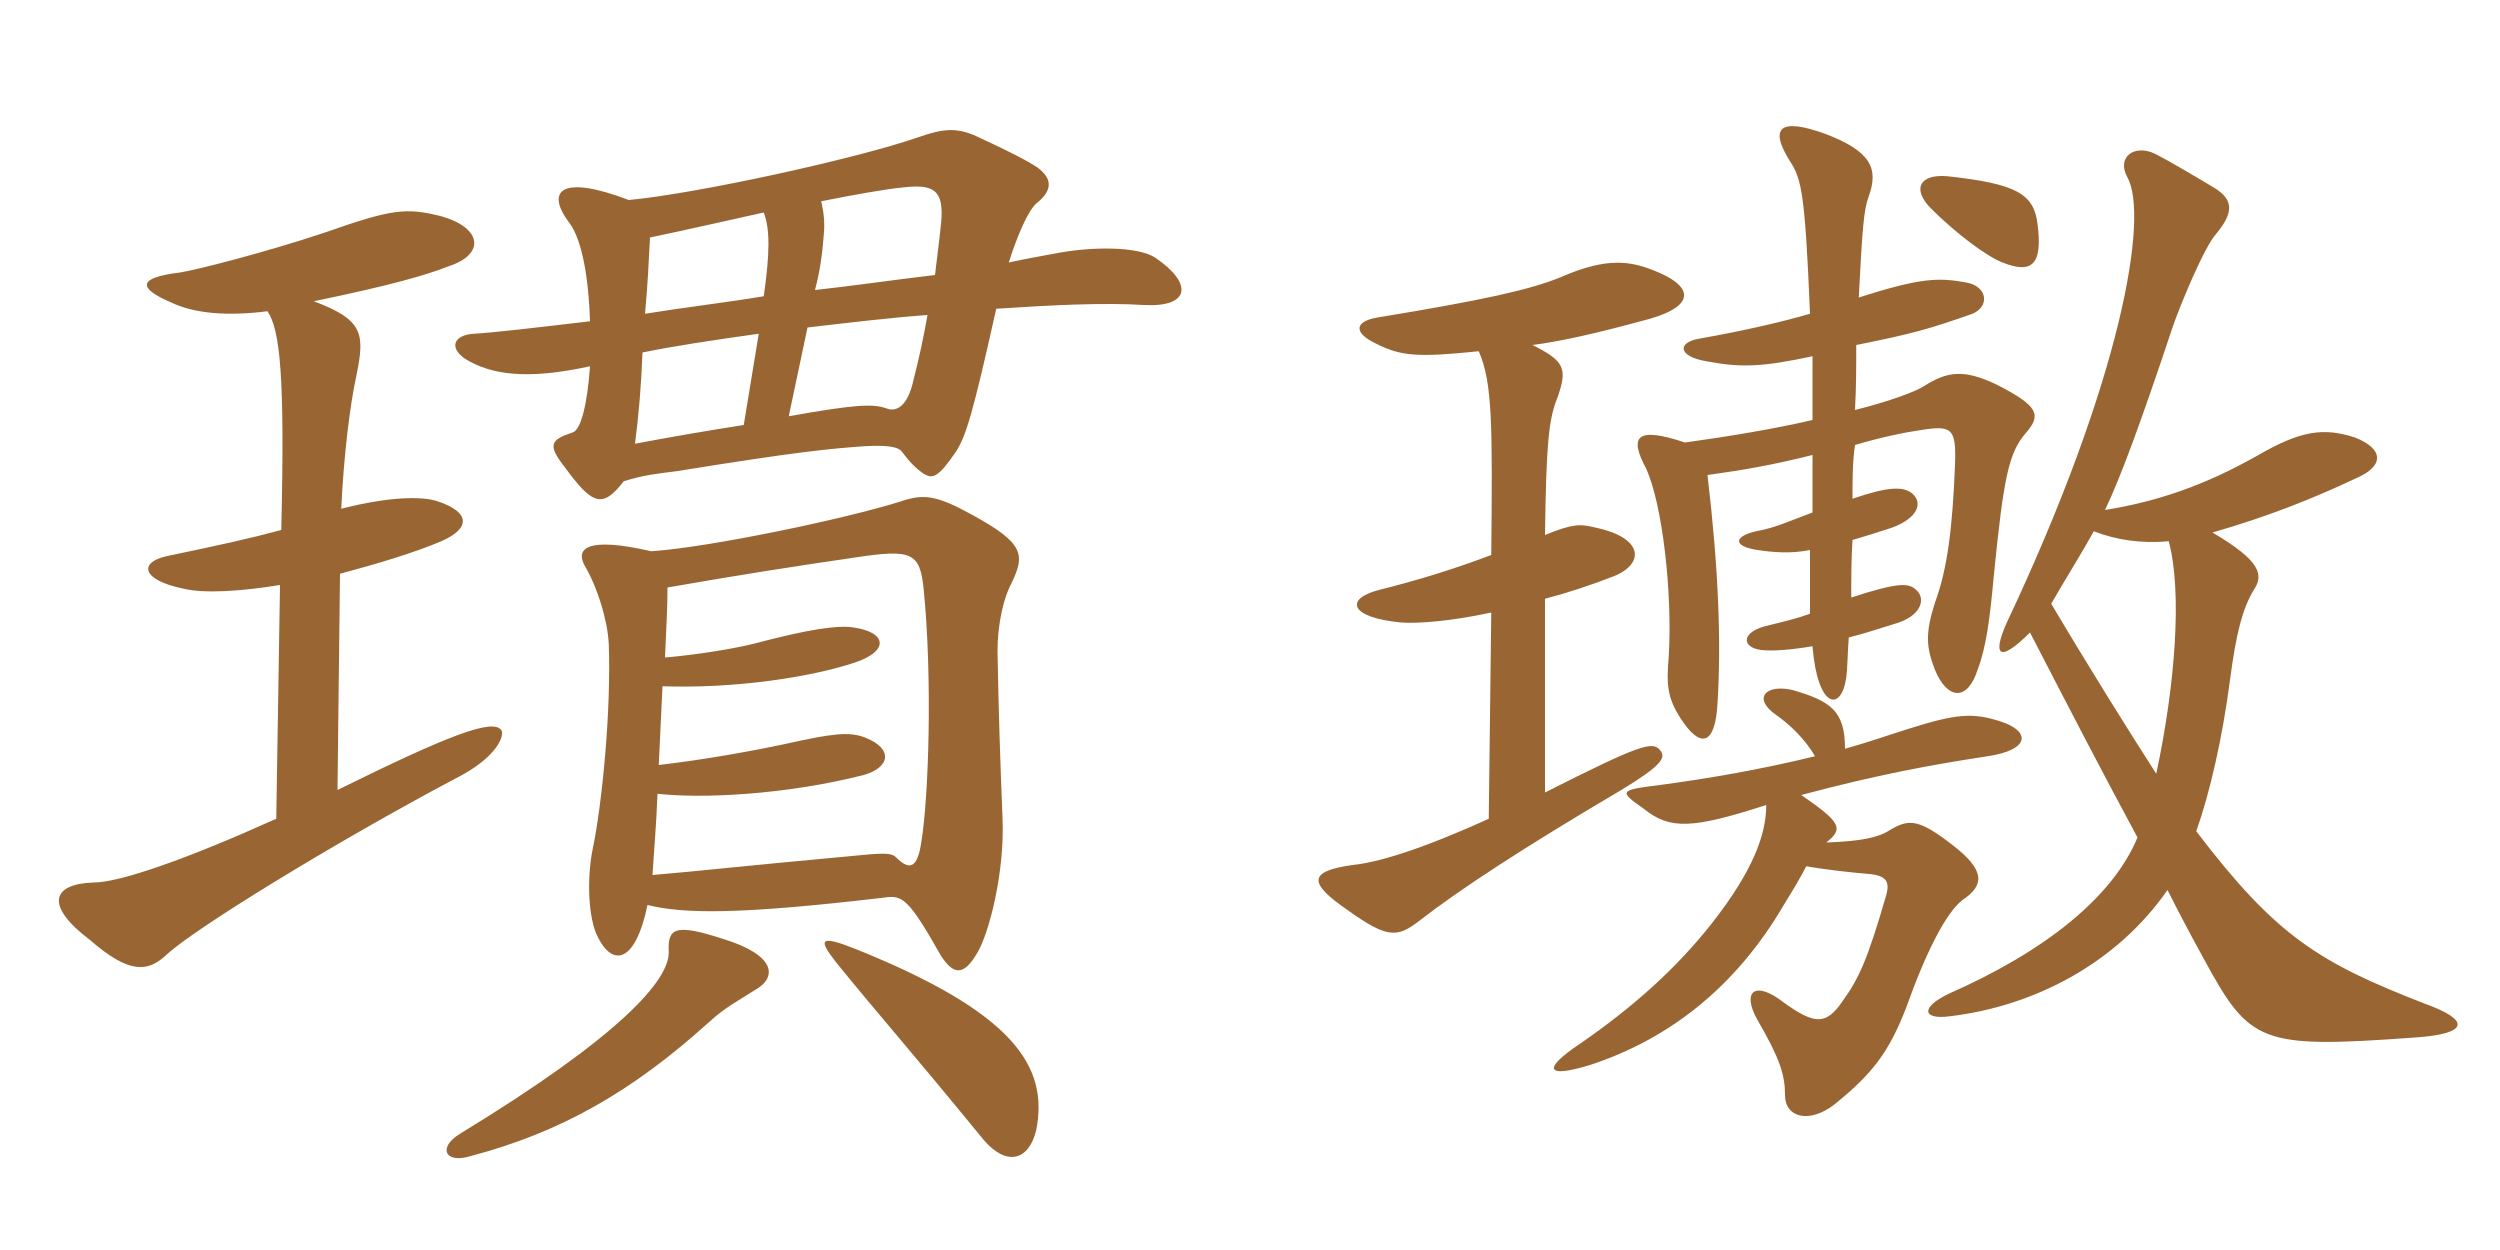 <svg xmlns="http://www.w3.org/2000/svg" xmlns:xlink="http://www.w3.org/1999/xlink" width="300" height="150"><path fill="#996633" padding="10" d="M80.25 114.15C80.40 117.60 74.40 124.35 55.20 136.05C52.50 137.70 53.40 139.65 56.40 138.75C67.20 135.90 75.75 131.10 85.20 122.55C87 120.90 88.50 120.15 90.60 118.80C93.30 117.30 93.15 114.60 86.70 112.65C81.15 110.85 80.10 111.30 80.25 114.15ZM100.35 115.50C105.45 121.80 108.60 125.25 118.05 136.80C120.75 139.95 123.45 139.35 124.35 135.60C125.85 127.95 121.65 121.50 102.60 113.85C98.40 112.20 98.10 112.65 100.35 115.50ZM77.70 108.60C82.05 109.65 88.35 109.80 106.20 107.70C108.30 107.40 109.05 107.85 112.95 114.75C114.45 117 115.65 117.15 117.30 114.30C118.65 112.05 120.60 104.70 120.30 98.10C120 90.60 119.85 85.95 119.70 78.15C119.70 74.85 120.45 71.70 121.35 70.05C123 66.60 123 65.25 116.70 61.80C112.35 59.40 110.85 59.25 108.15 60.15C101.55 62.25 85.05 65.70 78.15 66.15C70.35 64.35 69 65.85 70.20 67.95C71.70 70.50 72.90 74.40 73.05 77.25C73.35 84.90 72.30 96.30 71.10 102C70.50 105 70.50 109.50 71.55 112.05C73.35 116.10 76.20 115.80 77.70 108.60ZM79.80 78.90C79.95 75.60 80.10 72.75 80.10 70.50C88.65 69 95.40 67.95 102.60 66.90C109.50 65.85 110.40 66.30 110.85 70.80C111.90 81.45 111.45 95.70 110.55 101.10C110.10 104.10 109.20 104.55 107.55 102.90C107.10 102.45 106.50 102.30 103.50 102.60C88.80 103.95 83.70 104.55 78.30 105C78.45 102.45 78.75 99.15 78.90 95.25C84.15 95.85 94.20 95.40 103.65 93C106.80 92.10 107.25 89.85 103.80 88.50C101.85 87.75 99.75 88.05 94.35 89.25C89.40 90.30 84.15 91.20 79.05 91.80C79.20 88.65 79.35 85.50 79.50 82.35C88.05 82.65 97.20 81.30 102.60 79.50C106.65 78.15 106.50 75.90 102.45 75.30C100.65 75 97.20 75.45 90.45 77.25C88.05 77.85 83.40 78.60 79.80 78.90ZM91.65 25.50C92.40 27.45 92.40 30.30 91.65 35.55C87.15 36.30 82.05 36.90 77.40 37.65C77.70 34.50 77.85 31.50 78 28.50C82.35 27.60 88.20 26.25 91.65 25.50ZM112.20 33C107.10 33.60 102 34.35 97.80 34.80C98.40 32.55 98.70 30.30 98.85 28.20C99 26.70 98.85 25.50 98.55 24.15C102.30 23.40 106.50 22.65 108.30 22.50C112.05 22.05 113.25 22.80 112.95 26.55C112.80 28.20 112.50 30.45 112.20 33ZM119.55 37.05C126.30 36.60 132.45 36.30 137.25 36.60C142.80 36.90 143.25 34.05 138.60 30.90C136.50 29.55 130.95 29.55 126.45 30.45C124.95 30.75 123 31.05 121.05 31.50C122.10 28.20 123.45 25.05 124.50 24.30C126.30 22.80 126.30 21.45 124.50 20.10C123.15 19.20 120.75 18 116.85 16.20C114.60 15.30 113.10 15.45 110.10 16.50C102.75 19.05 83.55 23.25 75.45 24C67.20 20.85 65.40 22.95 68.40 26.85C69.90 28.95 70.65 33.60 70.80 38.55C64.50 39.30 59.40 39.90 56.85 40.05C54.45 40.20 53.85 41.70 55.80 43.05C58.95 45 63.30 45.60 70.80 43.95C70.50 48.30 69.75 51.60 68.70 51.90C66 52.80 65.70 53.40 67.80 56.10C71.10 60.60 72.30 61.05 74.85 57.75C77.25 57 78.75 56.85 81.15 56.55C96 54.15 99.60 53.85 103.65 53.55C106.35 53.40 107.85 53.55 108.30 54.30C109.20 55.50 109.95 56.25 110.85 56.85C111.90 57.45 112.50 57.45 114.75 54.15C115.95 52.20 116.70 49.80 119.55 37.05ZM94.65 49.95L96.90 39.30C102 38.70 107.10 38.10 111.30 37.80C110.85 40.35 110.25 43.20 109.65 45.45C108.90 49.05 107.40 49.35 106.50 49.05C104.85 48.45 103.05 48.45 94.65 49.95ZM76.20 53.25C76.65 49.80 76.95 46.20 77.10 42.30C80.70 41.55 85.65 40.80 91.05 40.05L89.25 51C85.35 51.60 80.10 52.50 76.20 53.25ZM37.65 36.15C47.10 34.20 51.15 33 53.85 31.95C58.35 30.45 57.75 27.30 52.95 25.95C48.75 24.90 47.10 25.05 39 27.90C31.80 30.30 23.55 32.40 21.60 32.70C16.65 33.30 16.35 34.50 20.55 36.30C23.40 37.65 27.30 37.95 32.10 37.35C33.60 39.60 34.20 45 33.75 63.60C29.85 64.65 26.40 65.40 19.95 66.75C16.65 67.50 16.95 69.60 22.05 70.65C24.60 71.25 28.95 70.95 33.60 70.20L33.15 98.25C22.50 103.05 14.40 105.90 11.25 105.90C6.30 106.05 5.25 108.60 10.80 112.80C15.45 116.85 17.70 116.70 19.95 114.60C23.10 111.60 39.90 101.25 54.60 93.45C59.70 90.90 60.60 88.20 60.15 87.60C59.10 86.25 54.15 88.05 40.50 94.80L40.80 68.85C45.30 67.65 49.80 66.30 52.95 64.95C56.40 63.45 56.55 61.50 52.50 60.15C50.70 59.55 46.80 59.55 40.95 61.05C41.25 54.60 42 48.60 42.75 45.15C43.80 40.05 43.65 38.40 37.65 36.15ZM185.40 95.10L185.40 71.85C188.25 71.10 190.95 70.20 193.65 69.15C197.40 67.65 197.25 64.50 191.40 63.30C189.60 62.85 188.70 62.85 185.40 64.20C185.55 53.10 185.85 50.25 186.90 47.70C188.10 44.25 187.80 43.35 183.90 41.40C187.35 40.95 191.40 40.05 198 38.25C203.70 36.60 203.10 34.20 198.30 32.40C195 31.05 192 31.20 187.20 33.30C183.45 34.80 178.05 36 165.30 38.10C162.60 38.55 162.30 39.90 165.15 41.25C168.15 42.75 170.10 42.90 177.45 42.15C179.10 45.90 179.10 50.85 178.95 66.60C174.60 68.25 170.25 69.60 165.45 70.80C161.40 71.85 161.85 74.10 168.15 74.70C170.10 74.85 174.15 74.55 178.95 73.50L178.65 98.25C170.40 102 165.30 103.50 162.30 103.80C157.05 104.55 156.90 105.90 161.70 109.20C166.50 112.65 167.70 112.50 170.25 110.55C175.05 106.80 182.85 101.70 194.55 94.80C199.50 91.80 199.95 90.90 199.20 90C198.30 88.95 196.95 89.25 185.40 95.10ZM244.50 26.85C244.05 23.25 241.95 22.05 233.70 21.15C230.40 20.85 229.35 22.65 231.75 25.05C234.60 27.90 238.35 30.75 240.30 31.50C244.05 33 245.10 31.50 244.50 26.85ZM217.50 50.40C213 51.45 207.60 52.35 202.20 53.10C196.35 51.15 195.45 52.35 197.55 56.25C199.50 60.60 200.70 71.10 200.25 78.75C199.95 82.20 200.10 83.70 201.60 86.10C204 89.85 205.80 89.55 206.10 84.45C206.55 77.25 206.25 68.40 204.90 57C209.25 56.40 212.70 55.80 217.50 54.60C217.50 57 217.50 59.40 217.50 61.50C214.65 62.55 213.15 63.30 210.75 63.75C208.05 64.35 207.90 65.55 210.90 66C212.85 66.30 214.95 66.45 217.20 66C217.20 68.85 217.20 71.25 217.20 73.65C215.55 74.25 214.20 74.55 212.40 75C208.80 75.75 208.95 77.70 211.35 78C212.70 78.15 214.80 78 217.50 77.55C218.10 85.05 220.95 85.50 221.55 81.30C221.70 80.25 221.70 78.60 221.85 76.50C223.65 76.05 225.45 75.45 227.40 74.85C230.55 73.95 231.15 71.85 229.95 70.80C229.05 69.90 227.70 69.90 222.15 71.70C222.15 69.60 222.15 67.05 222.30 64.80C223.80 64.35 225.30 63.90 227.10 63.30C230.25 62.10 230.70 60.30 229.50 59.25C228.45 58.35 226.65 58.35 222.30 59.85C222.30 57.75 222.30 55.35 222.60 53.40C225.60 52.50 228.45 51.90 230.55 51.60C234.30 51 234.75 51.45 234.60 55.80C234.30 63.30 233.70 68.25 232.20 72.30C231 76.05 231.15 77.70 232.20 80.40C233.70 84 236.10 84.15 237.30 80.40C238.35 77.70 238.80 74.10 239.25 69.15C240.45 57.15 241.05 54.30 243.15 51.90C244.95 49.80 244.65 48.75 239.70 46.20C235.65 44.25 233.70 44.55 230.85 46.35C229.95 46.95 226.80 48.15 222.60 49.20C222.75 46.50 222.75 43.95 222.75 41.40C229.50 40.05 231.60 39.45 236.70 37.65C238.80 36.75 238.50 34.35 235.95 33.90C232.65 33.30 230.55 33.30 223.05 35.70C223.50 27.15 223.65 25.20 224.25 23.55C225.45 20.25 224.55 18.15 219 16.05C213.60 14.10 212.25 15.30 214.80 19.35C216.15 21.45 216.60 22.95 217.20 37.65C213.60 38.70 208.95 39.75 203.85 40.65C201.30 41.10 201.30 42.75 204.75 43.35C208.80 44.10 211.20 44.10 217.50 42.75C217.50 45.30 217.50 48 217.50 50.40ZM221.40 89.85C221.40 85.35 219.75 84.15 215.10 82.80C211.80 82.05 210.30 83.85 213.15 85.80C214.65 86.85 216.60 88.65 217.80 90.75C211.05 92.40 204.75 93.45 199.20 94.20C194.25 94.80 194.25 94.95 197.25 97.05C200.40 99.60 203.10 99.45 211.95 96.60C211.95 100.20 210.30 104.55 205.50 110.70C201.15 116.25 195.90 120.90 189.60 125.25C185.10 128.25 185.40 129.45 190.80 127.80C200.40 124.65 208.35 118.35 214.05 108.60C215.25 106.65 216.15 105.15 216.75 103.95C219.30 104.40 222.30 104.70 223.95 104.85C226.35 105 226.80 105.75 226.35 107.40C224.10 115.20 223.05 117.45 221.10 120.15C219.15 123 217.80 123 214.05 120.30C210.60 117.60 208.95 118.95 210.90 122.40C213.60 127.05 214.20 129 214.20 131.40C214.20 134.10 217.05 134.85 220.05 132.60C224.70 128.85 226.65 126.30 228.75 120.90C231.15 114.15 233.55 109.50 235.50 108C238.20 106.20 238.20 104.40 234.30 101.40C230.25 98.25 229.05 98.25 226.80 99.60C225.45 100.50 223.35 100.95 219.15 101.10C221.25 99.45 220.95 98.70 216.15 95.40C225.15 93 231.60 91.80 238.50 90.75C243.60 90 243.75 87.75 240 86.55C236.70 85.50 234.75 85.65 229.05 87.45C226.65 88.20 224.10 89.10 221.40 89.85ZM252.60 61.20C254.40 57.45 256.80 51 260.70 39.30C261.45 37.05 264.45 29.70 265.95 28.05C268.20 25.35 267.90 23.85 265.65 22.50C263.40 21.15 260.10 19.20 258.60 18.45C256.05 17.25 253.95 18.90 255.30 21.30C257.85 25.95 254.70 45.30 240.75 74.85C239.10 78.60 239.85 79.65 243.60 75.90C248.40 85.20 252.45 93 256.50 100.50C253.50 107.70 245.40 114.15 233.85 119.25C230.40 120.90 230.70 122.40 234 121.95C244.05 120.75 253.95 115.65 260.10 106.80C261.30 109.20 262.80 112.05 264.45 115.05C270 125.25 271.20 125.85 289.80 124.50C296.40 124.05 296.40 122.40 291 120.45C278.25 115.50 273.15 112.35 263.55 99.75C265.20 95.10 266.70 88.50 267.60 81.60C268.35 75.90 269.10 73.05 270.45 70.80C271.65 69 271.35 67.35 265.50 63.90C272.25 61.95 277.50 59.85 282.60 57.45C286.20 55.95 286.05 53.85 282.60 52.50C278.85 51.30 276.15 51.60 270.75 54.75C264.60 58.20 259.05 60.15 252.60 61.20ZM260.25 64.95C261.90 71.10 261 82.35 258.75 92.85C255.75 88.20 250.50 79.80 246.15 72.45C247.50 70.05 249.60 66.75 251.25 63.75C253.95 64.80 256.95 65.25 260.25 64.95Z"/></svg>